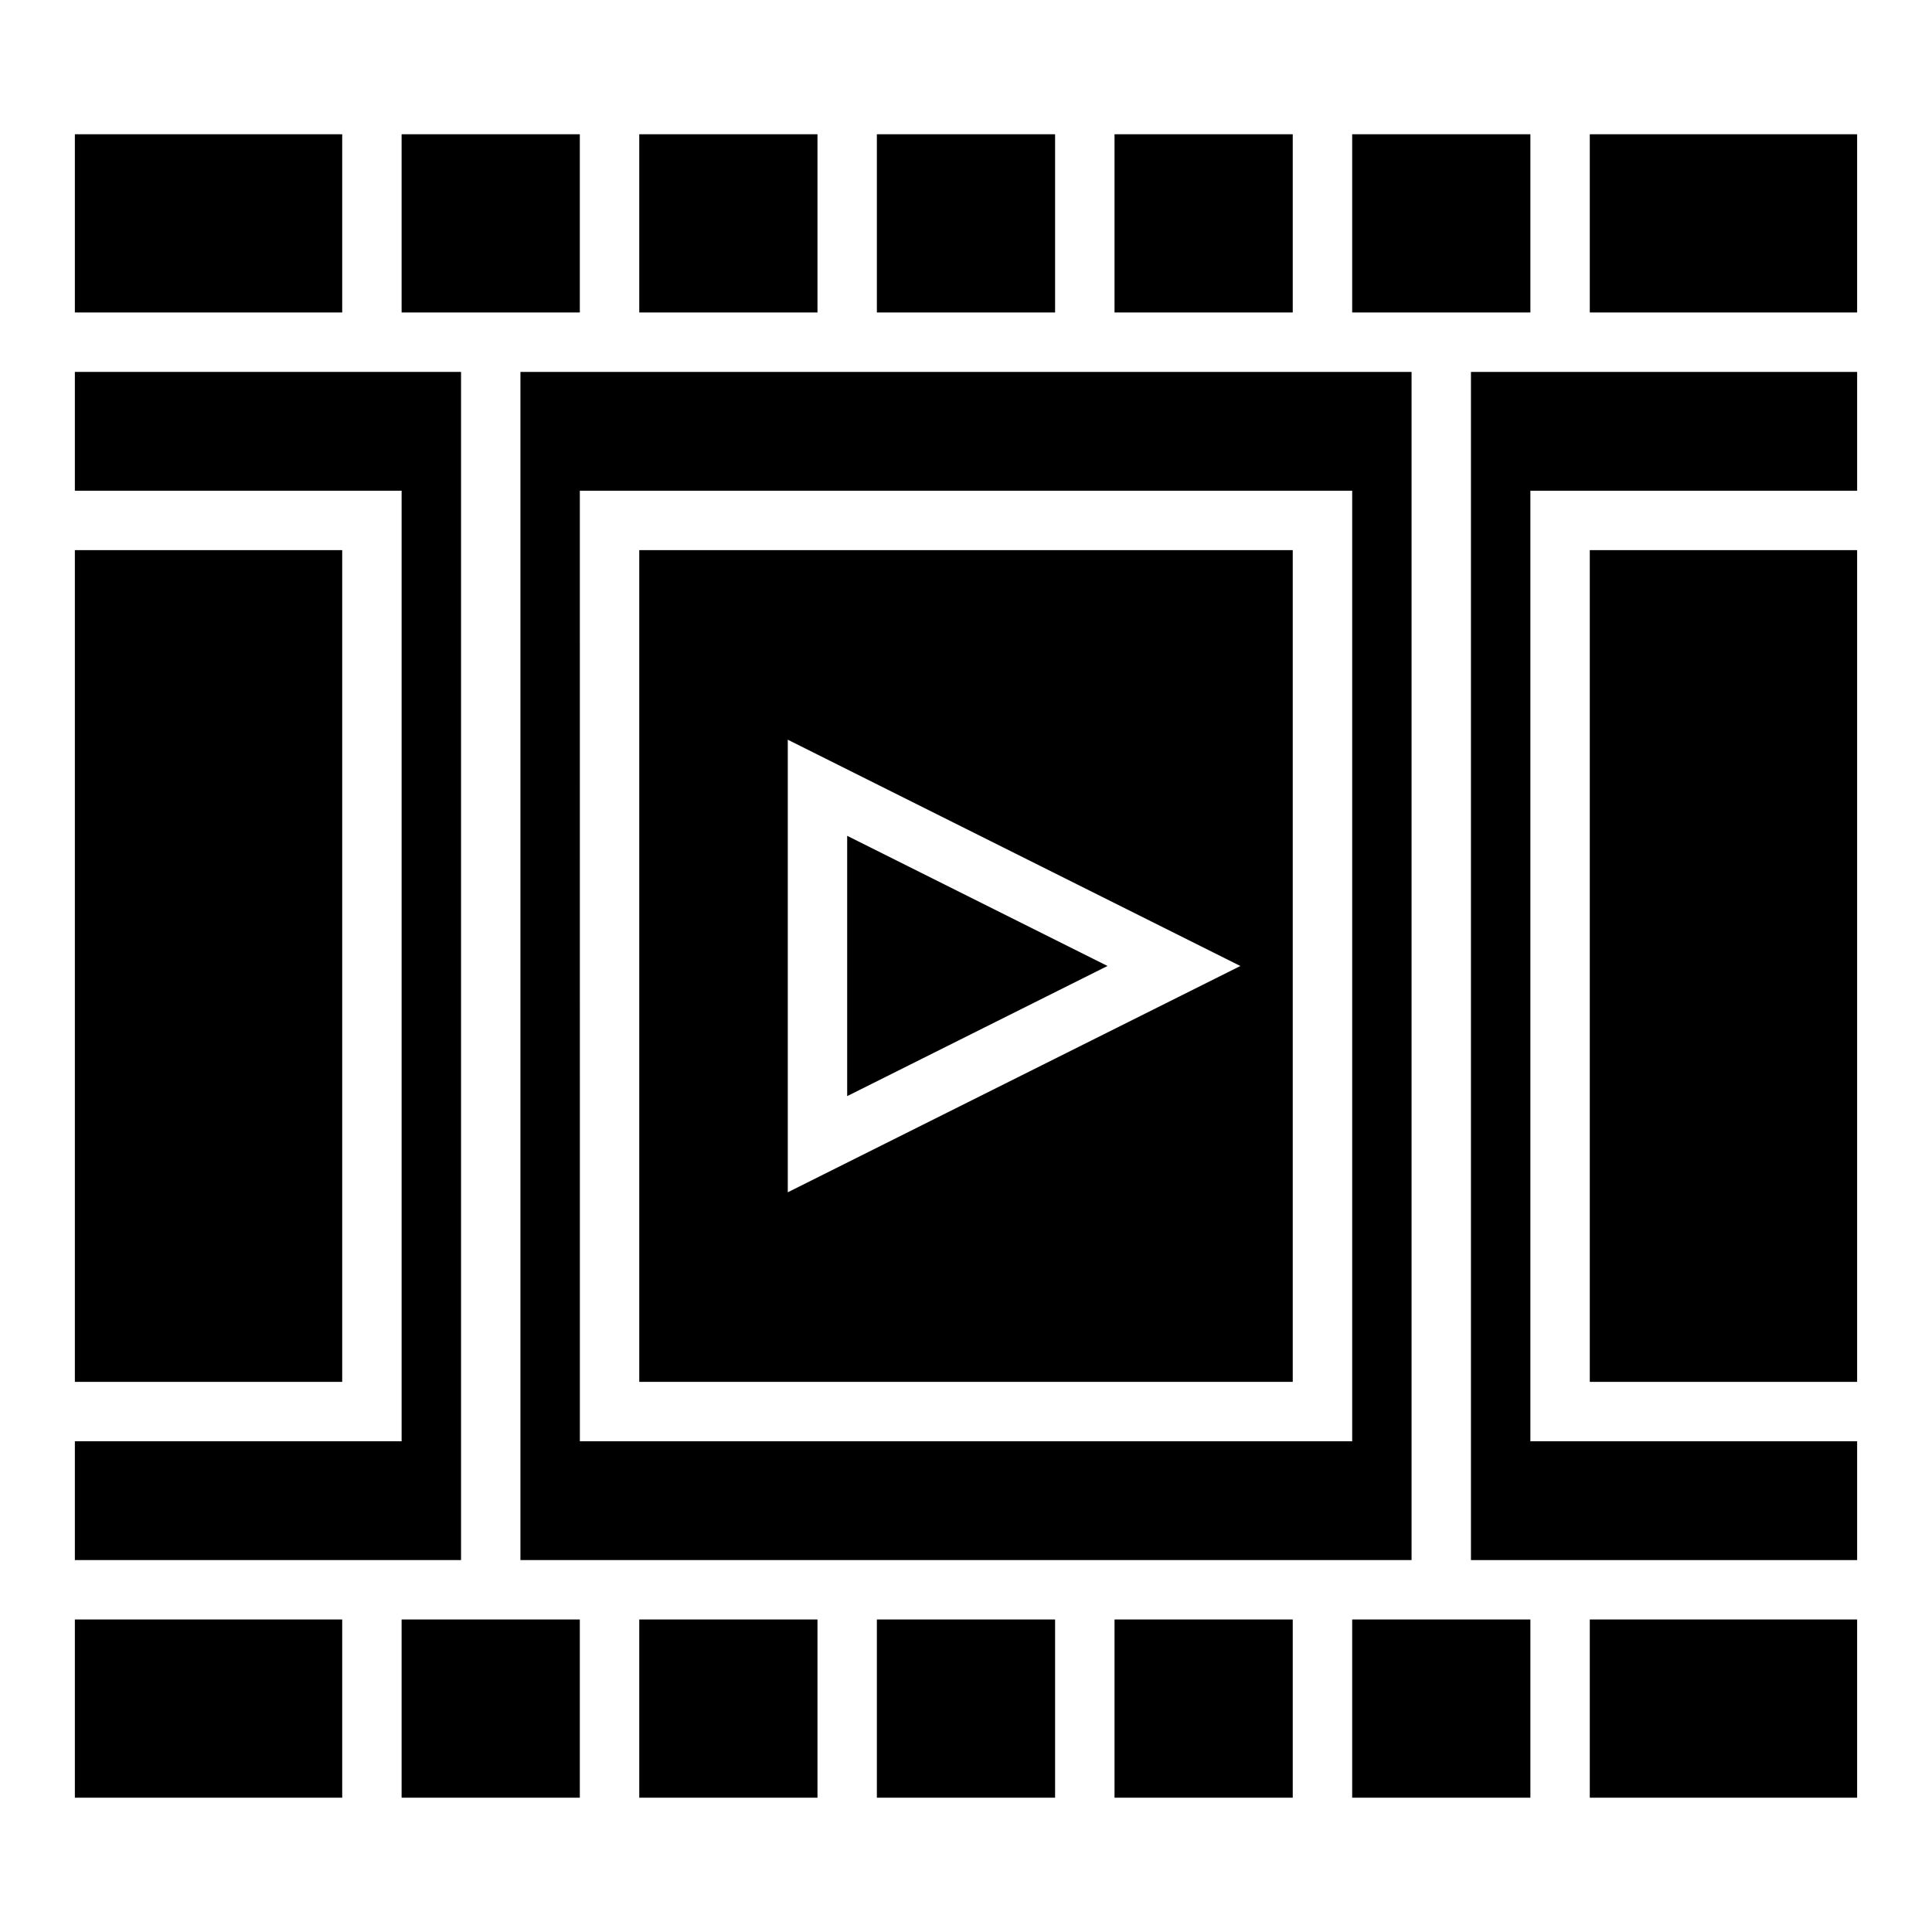 <?xml version="1.0" encoding="UTF-8"?>
<!-- Uploaded to: ICON Repo, www.iconrepo.com, Generator: ICON Repo Mixer Tools -->
<svg fill="#000000" width="800px" height="800px" version="1.1" viewBox="144 144 512 512" xmlns="http://www.w3.org/2000/svg">
 <g>
  <path d="m313.41 510.21h173.18v-220.42h-173.18zm39.359-170.18 119.94 59.969-119.94 59.969z"/>
  <path d="m376.38 179.58h47.23v47.23h-47.23z"/>
  <path d="m368.51 365.5v68.988l68.988-34.492z"/>
  <path d="m439.36 179.58h47.23v47.23h-47.23z"/>
  <path d="m502.34 573.18h47.23v47.23h-47.23z"/>
  <path d="m250.43 573.18h47.23v47.23h-47.23z"/>
  <path d="m313.41 573.18h47.23v47.23h-47.23z"/>
  <path d="m376.38 573.18h47.23v47.23h-47.23z"/>
  <path d="m313.41 179.58h47.23v47.23h-47.23z"/>
  <path d="m439.36 573.18h47.23v47.23h-47.23z"/>
  <path d="m281.92 557.44h236.16v-314.88h-236.16zm15.742-283.39 204.68 0.004v251.9h-204.67z"/>
  <path d="m250.43 179.58h47.23v47.23h-47.23z"/>
  <path d="m565.31 573.18h70.848v47.23h-70.848z"/>
  <path d="m163.84 573.18h70.848v47.23h-70.848z"/>
  <path d="m565.31 179.58h70.848v47.23h-70.848z"/>
  <path d="m266.18 242.56h-102.34v31.488h86.594v251.9h-86.594v31.488h102.34z"/>
  <path d="m533.82 557.44h102.34v-31.488h-86.594v-251.9h86.594v-31.488h-102.34z"/>
  <path d="m565.31 289.79h70.848v220.42h-70.848z"/>
  <path d="m163.84 179.58h70.848v47.23h-70.848z"/>
  <path d="m502.34 179.58h47.23v47.23h-47.23z"/>
  <path d="m163.84 289.79h70.848v220.42h-70.848z"/>
 </g>
</svg>
